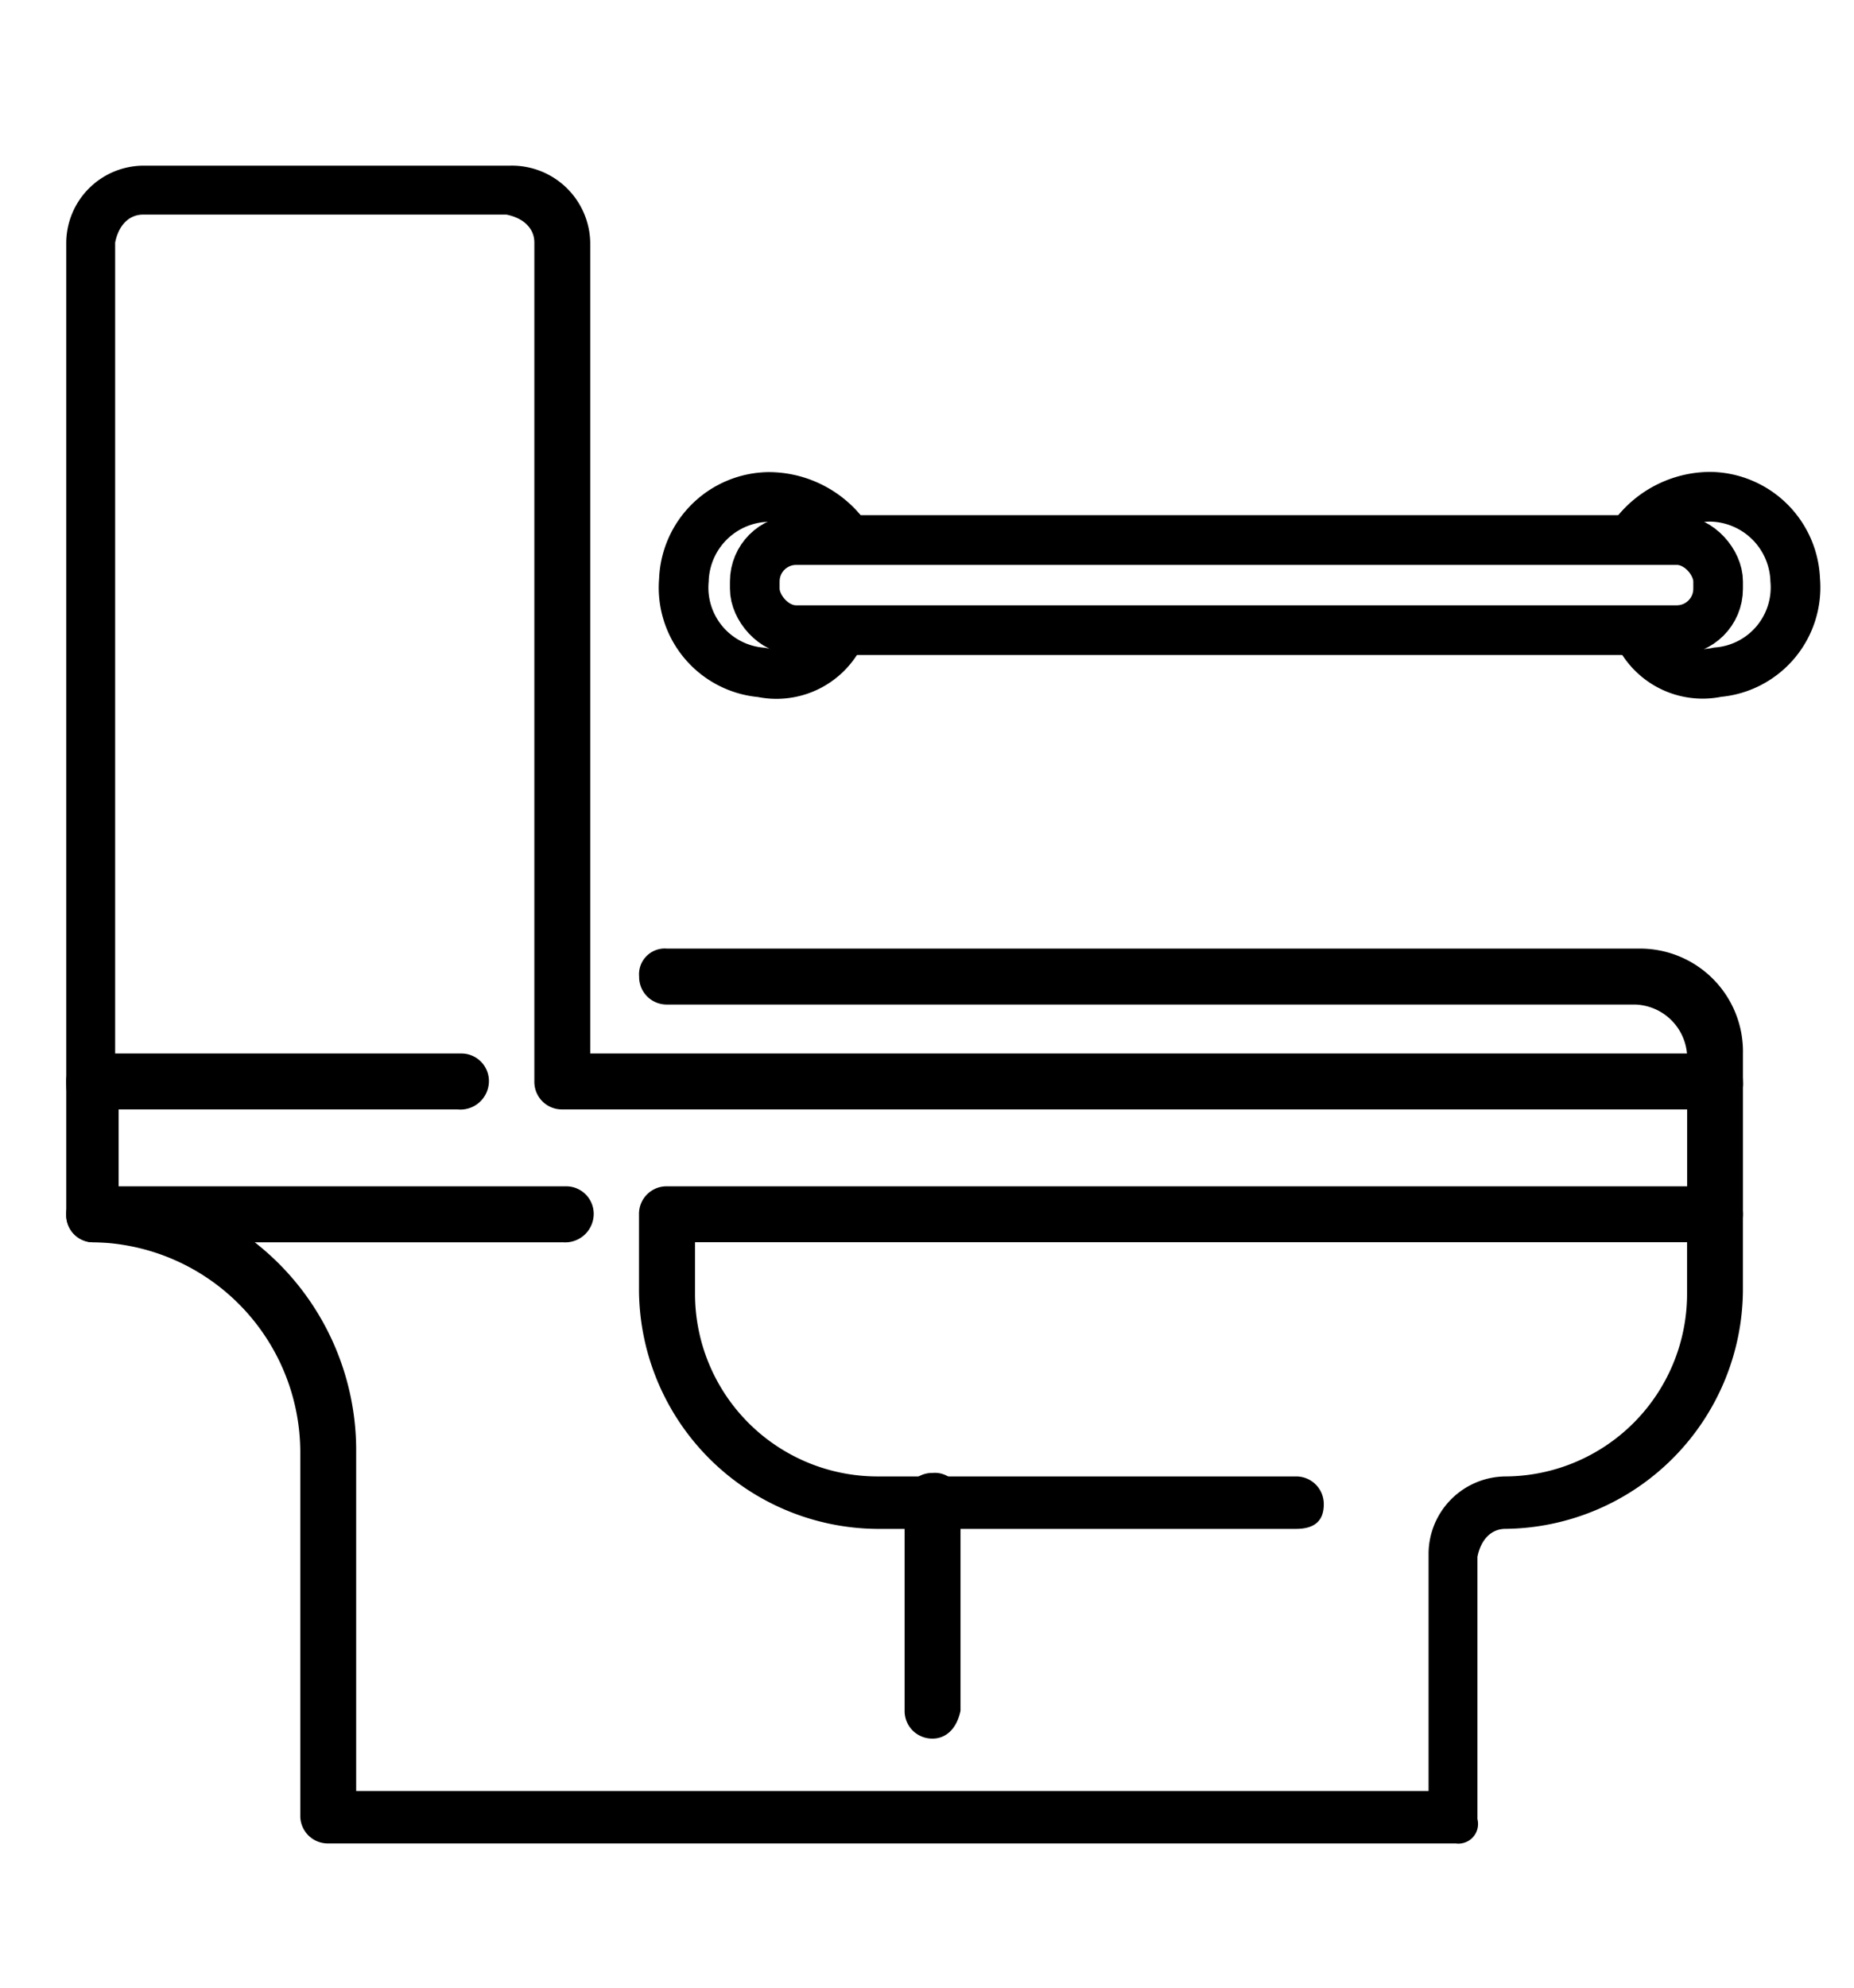 <svg xmlns="http://www.w3.org/2000/svg" width="56" height="60" viewBox="0 0 56 60">
  <g id="Group_3" data-name="Group 3" transform="translate(593 1866)">
    <g id="Group_19" data-name="Group 19" transform="translate(-1553.999 -2396.999)">
      <path id="Path_2175" d="M56.9,39.263a.832.832,0,0,1-.844-.844V33.671a1.623,1.623,0,0,0-1.583-1.583H25.244a.832.832,0,0,1-.844-.844.777.777,0,0,1,.844-.844H54.576a3.108,3.108,0,0,1,3.165,3.165v4.854a.832.832,0,0,1-.844.844Z" transform="translate(955.904 529.234)"/>
      <path id="Path_2176" d="M22.983,39.1H8.844A.832.832,0,0,1,8,38.254V34.244a.832.832,0,0,1,.844-.844H19.923a.832.832,0,0,1,.844.844.862.862,0,0,1-.95.844H9.583v2.321H23.088a.832.832,0,0,1,.844.844.862.862,0,0,1-.95.844Z" transform="translate(955 529.4)"/>
      <path id="Path_2177" d="M49.993,57.036H15.913a.832.832,0,0,1-.844-.844V45.219a6.35,6.35,0,0,0-6.331-6.331A.816.816,0,0,1,8,38.044a.832.832,0,0,1,.844-.844,7.971,7.971,0,0,1,7.913,7.913v10.34H49.149V48.279a2.342,2.342,0,0,1,2.321-2.321,5.516,5.516,0,0,0,5.487-5.487V38.888H26.992v1.583a5.516,5.516,0,0,0,5.487,5.487H45.14a.832.832,0,0,1,.844.844c0,.528-.317.739-.844.739H32.479A7.251,7.251,0,0,1,25.3,40.365V38.044a.832.832,0,0,1,.844-.844H57.8a.832.832,0,0,1,.844.844v2.321a7.251,7.251,0,0,1-7.175,7.175c-.422,0-.739.317-.844.844V56.3a.594.594,0,0,1-.633.739Z" transform="translate(955 529.609)"/>
      <path id="Line_161" d="M32.844,53.419A.832.832,0,0,1,32,52.575V46.244a.832.832,0,0,1,.844-.844.777.777,0,0,1,.844.844v6.331C33.583,53.1,33.266,53.419,32.844,53.419Z" transform="translate(956.323 530.061)"/>
      <path id="Path_2178" d="M57.8,36.488H22.983a.832.832,0,0,1-.844-.844V10.321c0-.422-.317-.739-.844-.844H10.321c-.422,0-.739.317-.844.844V35.644a.832.832,0,0,1-.844.844c-.528,0-.633-.317-.633-.844V10.321A2.342,2.342,0,0,1,10.321,8H21.4a2.366,2.366,0,0,1,2.427,2.321V34.8H57.8a.832.832,0,0,1,.844.844.777.777,0,0,1-.844.844Z" transform="translate(955 528)"/>
      <g id="Rectangle_5" data-name="Rectangle 5" transform="translate(983.047 546.551)" fill="none" stroke="#000" stroke-width="1.5">
        <rect width="30.598" height="4.22" rx="2" stroke="none"/>
        <rect x="0.75" y="0.75" width="29.098" height="2.72" rx="1.25" fill="none"/>
      </g>
      <path id="Path_29" data-name="Path 29" d="M1008.086,549.722a2.144,2.144,0,0,0,2.321,1.046,2.568,2.568,0,0,0,2.344-2.784,2.605,2.605,0,0,0-2.561-2.512,2.884,2.884,0,0,0-2.334,1.2" transform="translate(2.472 0.522)" fill="none" stroke="#000" stroke-width="1.5"/>
      <path id="Path_30" data-name="Path 30" d="M1012.524,549.722a2.144,2.144,0,0,1-2.321,1.046,2.568,2.568,0,0,1-2.344-2.784,2.6,2.6,0,0,1,2.561-2.512,2.884,2.884,0,0,1,2.334,1.2" transform="translate(-26.203 0.528)" fill="none" stroke="#000" stroke-width="1.5"/>
    </g>
    <rect id="Rectangle_6" data-name="Rectangle 6" width="56" height="60" transform="translate(-593 -1866)" fill="none"/>
  </g>
</svg>
